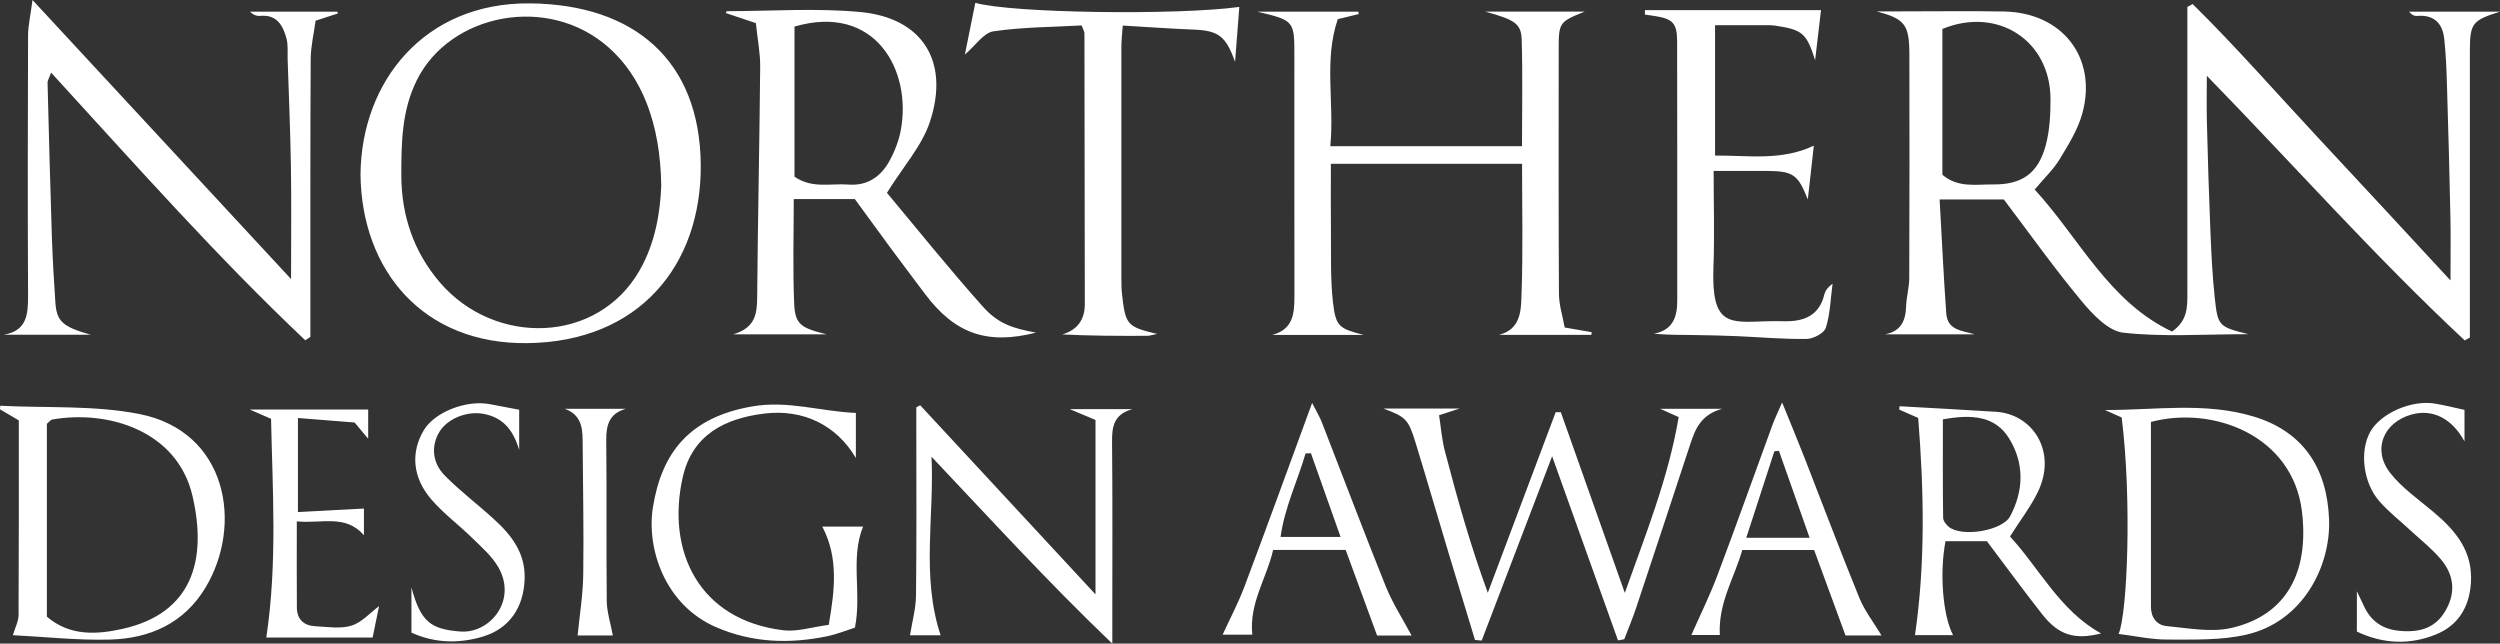 <svg xmlns="http://www.w3.org/2000/svg" viewBox="0 0 400 102.98" xml:space="preserve" width="400" height="102.98"><rect x="0" y="0" width="400" height="102.98" fill="#333333" stroke="none"/><path d="M325.55 30.33c7.14 7.75 11.8 17.91 21.97 22.72 2.51-1.74 2.46-3.93 2.46-6.12-.01-13.97 0-27.94 0-41.91V1.11c.28-.15.57-.31.85-.46 7.05 6.95 13.57 14.43 20.33 21.67 6.77 7.25 13.5 14.54 20.92 22.55 0-3.9.05-6.94-.01-9.97-.15-7.14-.34-14.29-.56-21.43-.07-2.42-.17-4.84-.43-7.24-.27-2.54-1.67-3.92-4.39-3.68-.41.04-.85-.19-1.23-.68H400c-4.46 1.38-4.82 1.88-4.82 6.32-.01 13.97 0 27.94 0 41.91v3.91c-.27.15-.55.31-.82.46C380.02 41.09 367 26.4 353.09 12.12c0 2.45-.05 4.91.01 7.36.15 5.81.32 11.62.56 17.42.15 3.62.32 7.25.71 10.85.48 4.44.67 4.54 5.36 5.72-7.18 0-13.66.47-20-.24-2.42-.27-4.93-2.95-6.71-5.1-4.33-5.2-8.26-10.74-12.41-16.22h-10.27c.35 6.22.63 12.22 1.06 18.22.19 2.76 2.54 2.74 4.53 3.36h-14.31c2.44-.47 3.28-2.07 3.35-4.39.05-1.56.51-3.12.51-4.67.05-11.9.04-23.81.02-35.72-.01-4.82-.73-5.68-5.24-6.89h3.62c5.58 0 11.17-.08 16.75.02 9.34.16 14.99 7.4 12.54 16.31-.71 2.59-2.23 5.01-3.64 7.35-1 1.63-2.44 2.98-3.98 4.83m-14.77-2.37c2.52 2.14 5.38 1.52 8.1 1.55 4.6.05 7.21-1.74 8.43-6.23.64-2.38.78-4.96.77-7.45-.03-9.36-8.46-14.83-17.3-11.2zM201.18 1.87h16.15c.02.13.05.25.07.38-.99.24-1.98.48-3.35.81-2.26 6.56-.53 13.36-1.2 20.33h30.67c0-5.72.12-11.39-.05-17.06-.08-2.55-1.12-3.18-5.82-4.47h15.89c-4.09 1.65-4.15 1.73-4.15 6.15 0 12.99-.04 25.99.04 38.98.01 1.83.61 3.66.92 5.41 1.83.32 3.08.54 4.32.75-.02.14-.03.28-.05.43h-14.78c3.62-.94 3.52-4.1 3.61-6.67.24-6.79.08-13.59.08-20.7h-30.59c0 3.64-.03 7.24.01 10.84.04 3.76-.1 7.55.32 11.27.45 3.98.99 4.23 4.92 5.27h-14.64c3.38-.89 3.56-3.47 3.56-6.21-.02-12.75-.01-25.5-.01-38.25.01-5.84.01-5.84-5.92-7.26M48.84 54.44C34.63 41.01 21.67 26.35 8.18 11.62c-.3.83-.58 1.23-.57 1.63.21 8.22.42 16.45.69 24.67.12 3.5.32 6.99.56 10.48.21 3.02 1.14 3.89 5.67 5.16H.58c3.79-.63 3.92-3.34 3.91-6.39-.07-13.84-.05-27.67 0-41.51.02-1.63.4-3.24.71-5.66 14 15.11 27.43 29.61 41.37 44.65 0-6.52.07-12.17-.02-17.82-.09-5.81-.34-11.61-.53-17.41-.03-1.09.09-2.23-.18-3.25-.56-2.09-1.53-3.88-4.21-3.63-.54.05-1.1-.14-1.62-.67h13.96c.03.09.07.19.1.28-1.02.33-2.04.66-3.57 1.16-.27 1.98-.78 4.09-.79 6.19-.08 13.47-.04 26.95-.05 40.42v3.99c-.26.18-.54.35-.82.53m8.84-26.57C57.83 13.02 67.93.37 84.8.54c16.63.17 27.2 9.08 27.32 25.88.11 15.99-9.83 28.25-27.7 28.48-16.69.23-26.59-11.61-26.74-27.03m48.12 1.88c-.13-10.12-3.17-17.52-8.43-22.17-9.72-8.6-25.41-5.35-30.67 5.23-2.42 4.87-2.48 9.93-2.49 15.12-.01 6.55 1.99 12.4 6.2 17.29 8.78 10.2 25.21 9.83 31.94-1.98 2.57-4.49 3.29-9.47 3.45-13.49m36.11 1.1c4.75 5.68 9.88 12.08 15.34 18.2 2.47 2.77 4.78 3.48 8.51 4.17-7.83 1.99-12.99.18-17.78-6.22-1.89-2.52-3.79-5.03-5.66-7.56-1.86-2.52-3.7-5.05-5.55-7.59H127c0 5.68-.17 11.23.07 16.76.14 3.3 1.09 3.87 5.18 4.88h-14.93c3.66-1.08 3.81-3.45 3.83-6.12.1-12.23.37-24.46.48-36.69.02-2.15-.41-4.31-.69-6.98-1.54-.52-3.16-1.06-4.8-1.61.01-.02.08-.3.16-.3 7.14-.01 14.34-.53 21.42.14 9.79.94 14.27 7.8 11.08 17.52-1.28 3.89-4.27 7.18-6.89 11.4m-14.79-26.6v24.02c2.81 1.95 5.8 1.04 8.64 1.26 3 .23 5.13-1.24 6.51-3.7.86-1.54 1.54-3.29 1.86-5.02 1.78-9.54-4.07-20.32-17.01-16.56m136.07-2.63h28.17l-.94 8.01c-1.37-4.29-1.98-4.88-6.39-5.53-.72-.1-1.45-.07-2.18-.07-2.4-.01-4.81 0-7.44 0v20.86c5.36-.04 10.59.88 15.8-1.58-.33 2.93-.64 5.73-.96 8.6-1.6-4.03-2.33-4.54-6.66-4.56-2.65-.01-5.3 0-8.41 0 0 5.29.16 10.34-.03 15.39-.36 9.48 2.52 8.86 8.58 8.66.97-.03 1.94-.01 2.91 0 3.08.03 5.44-.95 6.25-4.27.16-.65.61-1.23 1.32-1.73-.32 2.36-.37 4.81-1.08 7.05-.27.86-2.01 1.77-3.09 1.78-3.74.05-7.48-.29-11.22-.45-2.18-.09-4.36-.14-6.55-.17-2.16-.03-4.31-.01-6.65-.21 3.08-.6 3.74-2.72 3.74-5.3-.01-13.84.02-27.67-.02-41.51-.01-2.88-.71-3.57-3.52-4.02-.54-.09-1.09-.16-1.64-.24-.01-.24 0-.48.01-.71M156.05.45c5.69 1.65 32.13 2.03 42.24.66l-.68 8.79c-1.49-4.2-2.71-5.02-6.73-5.17-3.69-.14-7.38-.42-11.24-.64-.1 1.5-.22 2.44-.22 3.38-.01 12.37-.01 24.75 0 37.12 0 .85.01 1.7.11 2.54.55 4.86.8 5.15 5.61 6.3-.76.15-1.17.3-1.59.3-4.47.02-8.94.01-13.57-.22 2.52-.78 3.6-2.46 3.59-4.9-.02-14.44-.03-28.87-.06-43.31 0-.22-.15-.44-.45-1.23-4.59.26-9.4.25-14.11.94-1.56.23-2.86 2.26-4.57 3.72.56-2.73 1.08-5.35 1.67-8.28m102.83 102.01c-3.42-9.55-6.83-19.1-10.54-29.46l-11.27 29.49c-.36-.03-.71-.07-1.07-.1-1.38-4.54-2.77-9.07-4.14-13.62-1.8-5.98-3.54-11.97-5.37-17.94-1.16-3.77-1.55-4.11-5.13-5.46h12.17c-1.48.48-2.13.69-3.28 1.07.3 1.89.44 3.9.95 5.82 1.97 7.51 4.06 14.99 6.85 22.58l10.86-28.89h.82c3.41 9.64 6.83 19.27 10.24 28.91 3.3-9.3 6.97-18.36 8.62-28.13-1.09-.49-1.82-.81-2.96-1.32h9.91c-3.32.9-4.28 3.16-5.07 5.57-2.89 8.78-5.78 17.55-8.7 26.31-.56 1.68-1.25 3.32-1.89 4.99-.33.06-.66.12-1 .18m-256.82-.83c.36-1.21.91-2.23.91-3.24.06-10.32.04-20.63.04-31.13-1.05-.62-2.03-1.2-3.01-1.77.01-.19.03-.38.04-.57 7.43.38 15.02-.1 22.25 1.32 14.12 2.78 16.64 17.74 10.58 27.79-3.44 5.71-8.9 8.12-15.23 8.3-5.17.15-10.37-.44-15.58-.7m5.44-2.97c3.69 3.19 8.09 2.85 12.1 1.96 11.14-2.48 13.6-10.98 11.19-21.3-2.4-10.32-13.37-13.78-22.4-12.2-.3.05-.55.42-.89.69zm331.48 2.77c1.42-3.37 2.12-21.57.49-34.63-.8-.36-1.74-.78-2.68-1.2 7.96.04 15.97-1.32 23.81 1.05 7.8 2.36 11.73 8.11 12.05 16.43.29 7.52-4.2 16.4-13.22 18.46-4.05.93-8.39.78-12.6.79-2.62.01-5.24-.58-7.85-.9m5.17-33.92V97.1c0 1.71.95 2.92 2.49 3.07 3.45.32 7.09 1.05 10.35.31 8.86-2.02 12.52-8.96 11.31-18.73-1.51-12.09-14.21-16.89-24.15-14.24m-195.11 5.56c.47 9.52-1.67 19.18 1.46 28.57h-4.9c.34-2.14.93-4.23.96-6.33.11-8.86.05-17.72.05-26.58v-3.55c.21-.11.41-.22.62-.34 9.3 10.03 18.61 20.07 28.05 30.26V67.19c-1.52-.64-2.68-1.12-4.13-1.73h10.05c-3.07.83-3.3 2.91-3.27 5.34.09 9.22.04 18.45.04 27.67v4.51c-10.41-9.96-19.5-19.94-28.93-29.91m157.87-6.2-3.04-1.34.06-.53c5.15.29 10.31.56 15.46.89 5.81.37 9.8 6.32 6.67 12.82-1.14 2.36-2.79 4.48-4.46 7.13 4.69 5.06 7.97 11.88 14.58 15.51-4.21 1.05-6.77.32-9.44-3.08-3.05-3.89-5.98-7.89-8.84-11.68h-6.62c-.98 5.13-.43 11.9 1.21 15.03h-6.09c1.68-11.59 1.43-23.15.51-34.75m3.95.23c0 5.41-.03 10.58.04 15.74.01.5.48 1.11.91 1.46 2.06 1.68 8.57.65 9.82-1.71 2.17-4.1 2.28-8.44-.14-12.39-2.25-3.69-6.02-3.94-10.63-3.1M132.6 99.98c.96-5.61 1.59-10.71-1.03-15.72h6.52c-2.07 5.15-.19 10.52-1.3 16.16-1.35.43-2.89 1.06-4.49 1.39-6.03 1.23-11.92 1.04-17.7-1.45-8.27-3.57-11.17-12.63-10.14-19.15 1.4-8.82 5.88-14.44 15.87-16.18 5.74-1 10.95.8 16.61 1.04v7.21c-3.12-5.3-8.45-7.86-14.65-7.11-6.4.78-11.52 3.46-13.04 10.13-2.7 11.87 2.57 22.89 16.05 24.54 2.19.28 4.5-.49 7.3-.86m93.25 1.7h-5.52c-1.74-4.74-3.37-9.19-5.02-13.69H203.7c-1.02 4.52-3.87 8.51-3.33 13.56h-4.75c1.1-2.41 2.46-4.97 3.48-7.66 3.58-9.52 7.05-19.09 10.84-29.42.73 1.44 1.24 2.27 1.58 3.16 3.4 8.72 6.69 17.48 10.19 26.16 1.12 2.78 2.79 5.35 4.14 7.89m-16.1-29.16-.86.03c-1.3 4.43-3.35 8.65-4 13.36h9.6c-1.66-4.72-3.2-9.06-4.74-13.39m91.29 29.15h-5.76c-1.72-4.68-3.35-9.14-5.02-13.67h-11.5c-1.21 4.34-3.88 8.47-3.59 13.6h-4.55c1.38-3.14 2.96-6.32 4.2-9.63 3-7.97 5.85-16 8.78-24 .35-.96.81-1.89 1.54-3.58 1.38 3.41 2.51 6.11 3.58 8.85 2.93 7.49 5.75 15.02 8.79 22.46.88 2.11 2.34 3.98 3.53 5.97m-16.41-29.53-.73.06c-1.47 4.53-2.95 9.07-4.5 13.85h10.14c-1.72-4.88-3.32-9.4-4.91-13.91M47.49 83.42c0 4.88-.03 9.34.01 13.8.02 1.89 1.13 2.89 2.96 2.98 1.94.09 4.01.45 5.78-.1 1.66-.52 3.01-2.08 4.41-3.12-.25 1.23-.6 2.95-1.03 5.02H42.61c1.79-11.98.99-23.54.76-34.99-1.49-.65-2.43-1.06-3.42-1.49h18.96v4.68c-.74-.88-1.43-1.71-2.17-2.6-2.96-.24-5.9-.47-9.07-.72v15.05c3.57-.19 7-.37 10.56-.56v4.26c-2.99-3.4-6.73-1.81-10.74-2.21m329.61 17.63V94.6c.53 1.12.87 1.85 1.23 2.58 1.47 2.99 3.97 3.88 7.16 3.81 3.05-.06 5.01-1.45 6.22-4.12 1.24-2.73.63-5.27-1.2-7.42-1.4-1.65-3.14-3.02-4.74-4.5-1.69-1.57-3.52-3-5.04-4.71-2.65-3-3.22-8.05-1.49-11.15 1.67-2.98 6.61-5.15 10.38-4.51 1.53.26 3.03.64 4.7 1v5.04c-2.02-3.71-5.16-5.25-8.53-4.28-4.49 1.29-6.25 5.64-3.35 9.34 1.9 2.42 4.58 4.26 6.97 6.28 3.54 2.99 6.29 6.27 5.93 11.38-.28 3.94-2.13 6.77-5.61 8.18-4.13 1.67-8.41 1.55-12.63-.47M83.07 65.56v6.43c-1.06-3.55-2.86-5.25-5.74-5.78-2.55-.47-5.66.71-6.99 2.83-1.35 2.17-1.26 4.91.79 7.01 2.45 2.5 5.28 4.62 7.87 6.99 2.84 2.58 5.1 5.45 4.94 9.65-.17 4.49-2.41 7.91-6.77 9.19-3.76 1.1-7.57 1.05-11.34-.66v-7.23c1.49 5.58 3.15 6.68 7.8 7.05 4.74.38 9.23-4.99 6.05-10.38-1.02-1.72-2.63-3.12-4.09-4.55-2.16-2.12-4.63-3.94-6.59-6.22-3.03-3.52-3.29-7.54-1.19-11.06 1.73-2.9 6.81-4.89 10.59-4.16 1.45.27 2.86.55 4.67.89m14.98 36.11h-5.63c.32-3.29.86-6.55.9-9.82.1-7.16-.06-14.33-.1-21.49-.01-2.16-.4-4.08-2.86-4.95h9.78c-2.56.71-3.16 2.47-3.14 4.93.09 8.62-.01 17.25.08 25.87.03 1.74.61 3.47.97 5.46" style="fill:#fff"/></svg>